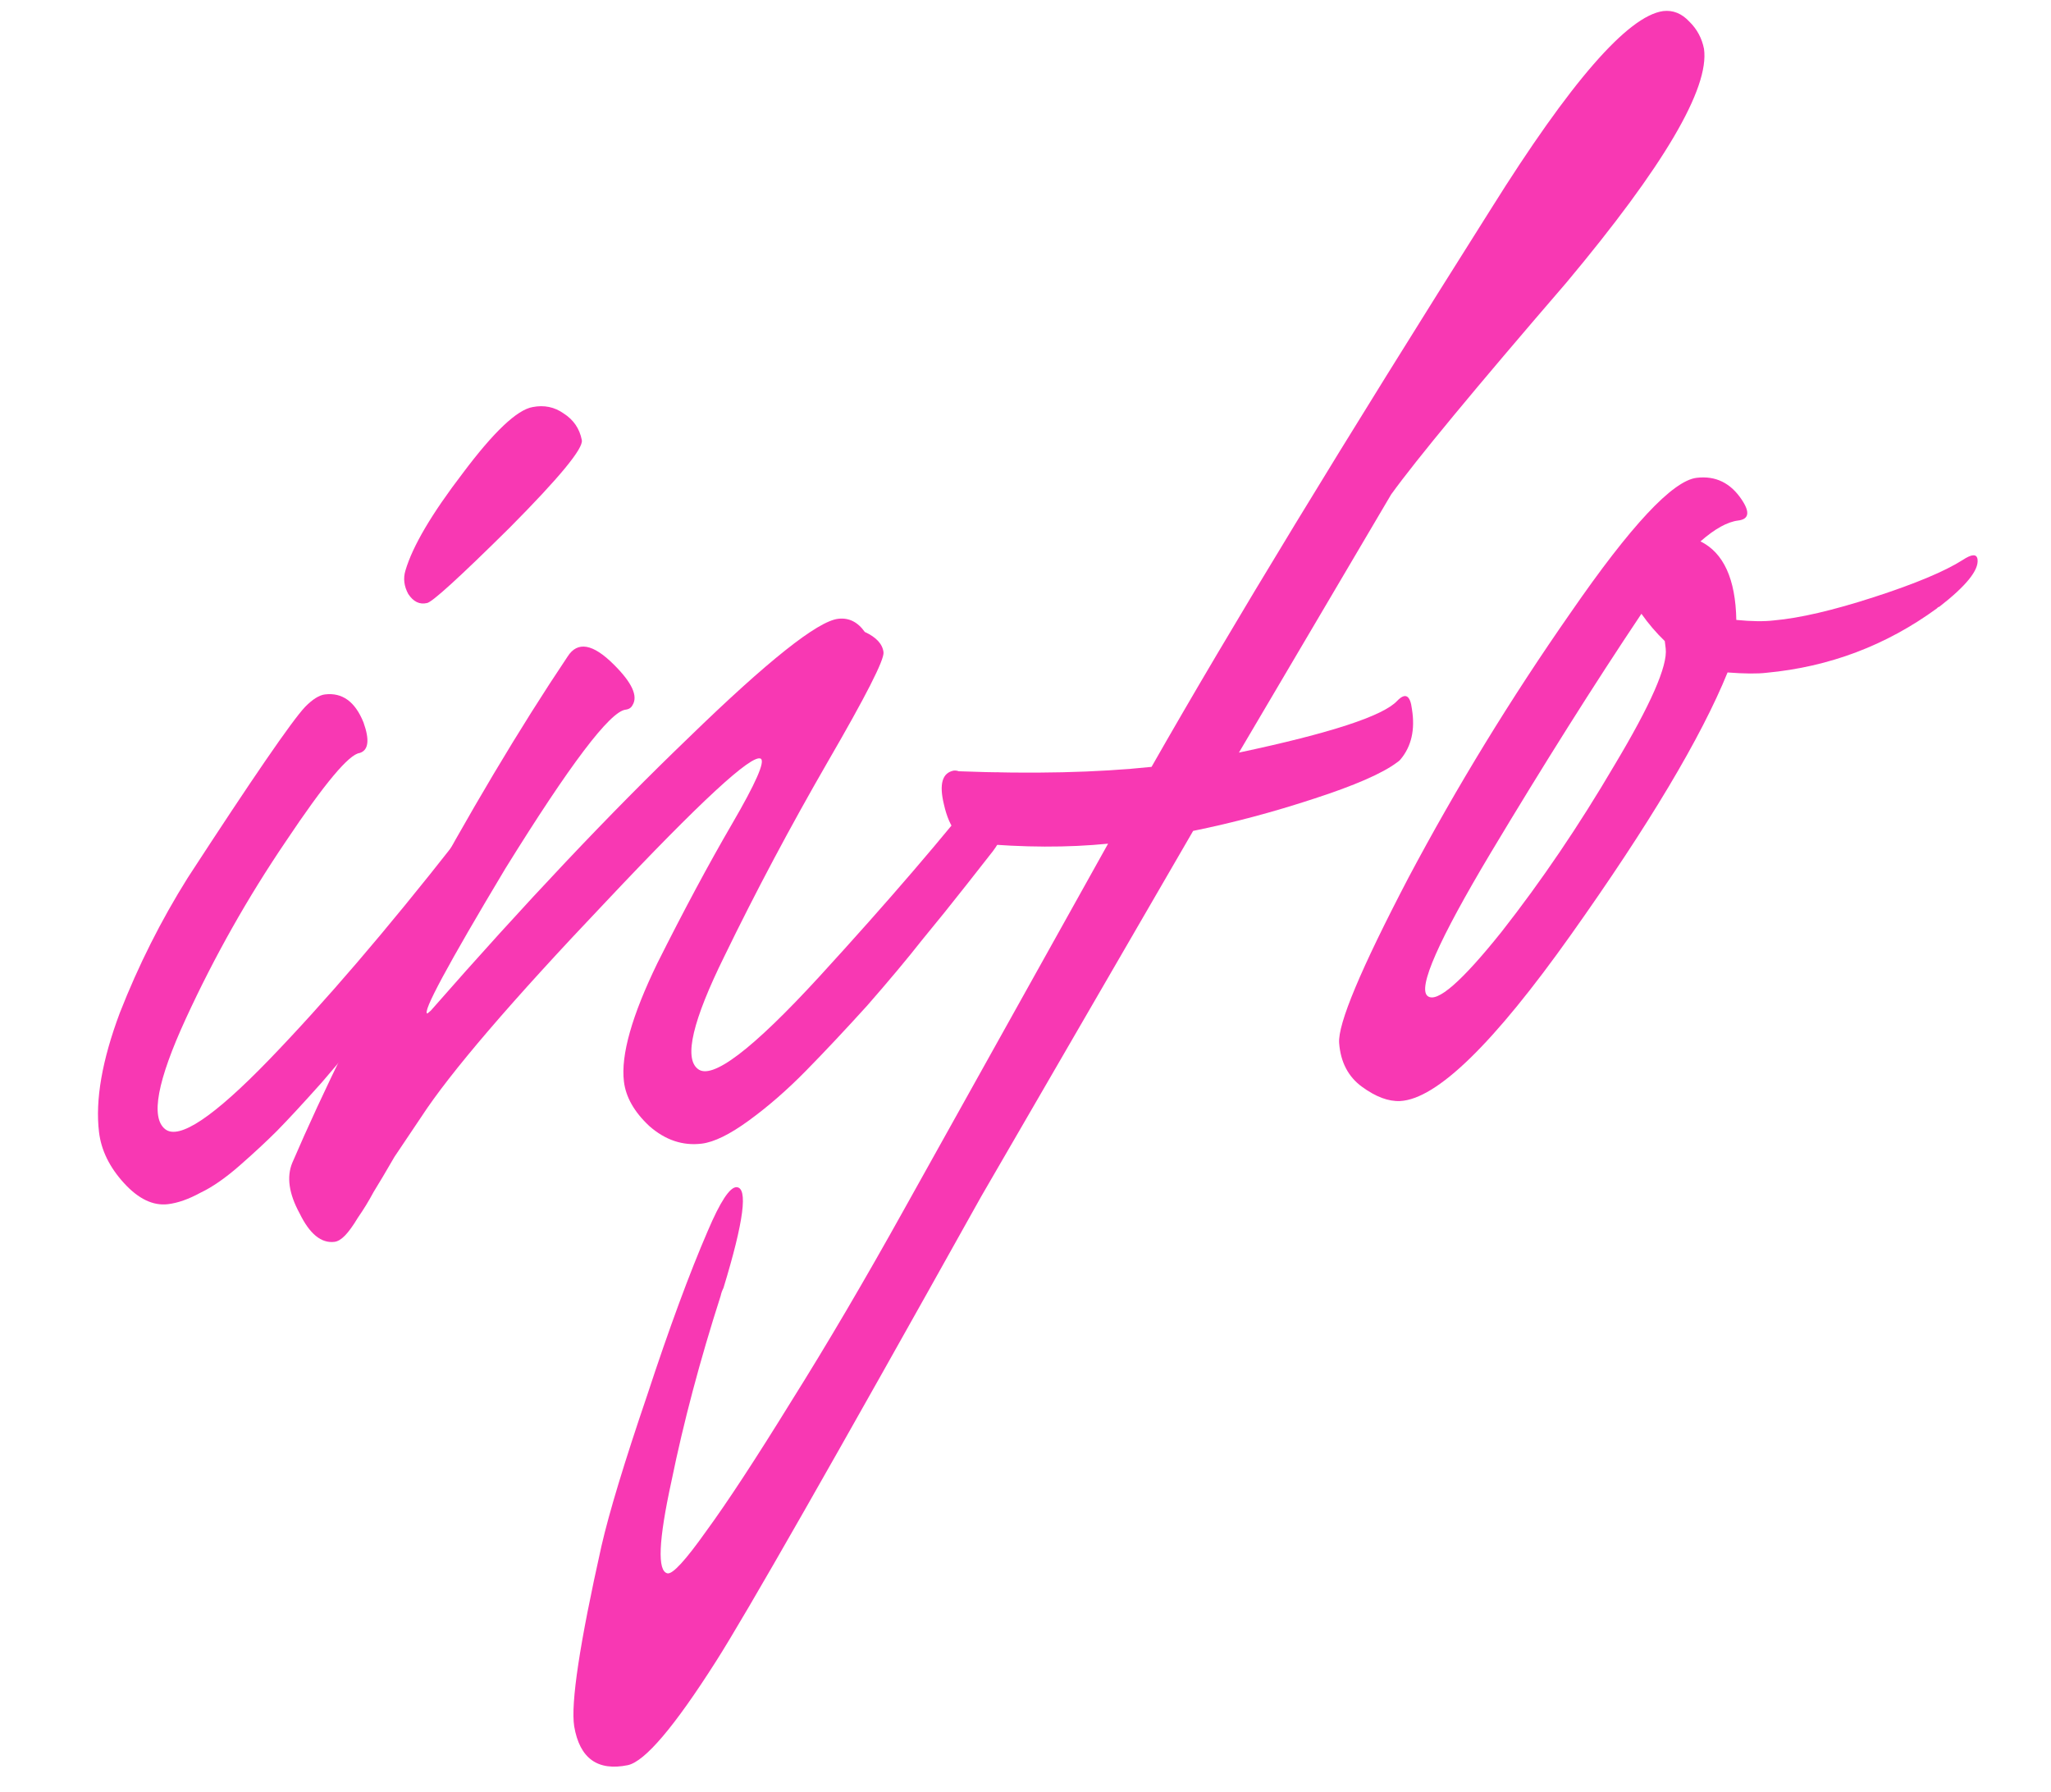 <?xml version="1.0" encoding="UTF-8"?> <svg xmlns="http://www.w3.org/2000/svg" width="79" height="69" viewBox="0 0 79 69" fill="none"> <path d="M75.594 21.569C75.952 21.332 76.144 21.325 76.171 21.547C76.221 21.96 75.73 22.567 74.698 23.369C74.667 23.372 74.637 23.392 74.609 23.428C72.653 24.856 70.465 25.683 68.042 25.91C67.693 25.952 67.193 25.948 66.542 25.898C65.523 28.405 63.511 31.774 60.507 36.003C57.531 40.197 55.338 42.331 53.929 42.404C53.48 42.425 52.991 42.242 52.461 41.855C51.931 41.468 51.637 40.907 51.581 40.172C51.525 39.438 52.414 37.316 54.248 33.808C56.113 30.296 58.2 26.886 60.51 23.578C62.815 20.238 64.428 18.513 65.35 18.402C66.081 18.314 66.663 18.599 67.096 19.256C67.412 19.733 67.363 19.997 66.95 20.047C66.537 20.097 66.053 20.364 65.499 20.85C66.39 21.291 66.85 22.299 66.879 23.875C67.466 23.933 67.95 23.939 68.331 23.893C69.32 23.806 70.606 23.507 72.188 22.994C73.77 22.481 74.905 22.006 75.594 21.569ZM54.989 38.36C55.345 38.639 56.293 37.816 57.834 35.89C59.371 33.932 60.822 31.791 62.186 29.468C63.581 27.14 64.239 25.643 64.159 24.976L64.124 24.69C63.797 24.375 63.496 24.024 63.224 23.638C61.394 26.372 59.459 29.442 57.419 32.846C55.407 36.214 54.597 38.052 54.989 38.36Z" fill="#F838B3"></path> <path d="M65.634 1.88C65.85 3.402 64.084 6.402 60.336 10.882C56.801 14.982 54.55 17.703 53.583 19.044L47.721 28.984C51.241 28.238 53.273 27.574 53.815 26.993C54.13 26.665 54.32 26.771 54.385 27.311C54.513 28.102 54.365 28.748 53.942 29.25C53.914 29.286 53.87 29.323 53.81 29.363C53.249 29.785 52.177 30.252 50.595 30.765C49.045 31.274 47.499 31.686 45.957 32L37.79 46.086C32.116 56.245 28.709 62.215 27.57 63.996C25.971 66.509 24.841 67.837 24.182 67.981C23.018 68.218 22.329 67.721 22.117 66.489C21.978 65.603 22.328 63.289 23.166 59.546C23.462 58.253 24.05 56.313 24.931 53.725C25.78 51.141 26.558 49.033 27.264 47.401C27.741 46.28 28.109 45.72 28.367 45.721C28.82 45.731 28.653 47.024 27.867 49.601C27.815 49.704 27.779 49.805 27.759 49.904C26.962 52.385 26.33 54.766 25.863 57.046C25.364 59.33 25.313 60.512 25.71 60.593C25.908 60.634 26.407 60.091 27.206 58.963C28.008 57.867 29.098 56.205 30.473 53.977C31.852 51.78 33.31 49.3 34.847 46.536L42.681 32.492C41.12 32.647 39.427 32.642 37.602 32.474C36.983 32.42 36.569 31.922 36.358 30.98C36.168 30.198 36.293 29.764 36.734 29.678C36.797 29.671 36.863 29.679 36.93 29.703C39.779 29.811 42.254 29.755 44.355 29.534C47.388 24.206 51.747 17.041 57.432 8.041C60.486 3.161 62.695 0.623 64.057 0.427C64.438 0.381 64.777 0.517 65.073 0.836C65.366 1.123 65.553 1.471 65.634 1.88Z" fill="#F838B3"></path> <path d="M12.882 47.827C12.374 47.888 11.927 47.523 11.541 46.731C11.128 45.975 11.034 45.326 11.258 44.783C12.442 42.03 14.034 38.792 16.036 35.07C18.065 31.313 20.009 28.049 21.867 25.279C22.247 24.686 22.84 24.791 23.646 25.597C24.341 26.287 24.581 26.806 24.365 27.154C24.313 27.257 24.224 27.316 24.096 27.331C23.493 27.404 21.95 29.443 19.466 33.449C17.239 37.166 16.238 39.026 16.464 39.032C16.464 39.032 16.508 38.994 16.596 38.919C20.195 34.811 23.511 31.302 26.545 28.39C29.575 25.447 31.487 23.928 32.281 23.832C32.694 23.782 33.036 23.951 33.309 24.337C33.752 24.541 33.993 24.802 34.031 25.12C34.066 25.406 33.349 26.814 31.881 29.343C30.441 31.837 29.113 34.334 27.899 36.833C26.682 39.3 26.34 40.743 26.874 41.163C27.411 41.614 28.977 40.426 31.57 37.6C34.19 34.738 36.367 32.204 38.099 29.997C38.407 29.605 38.627 29.692 38.759 30.256C38.997 31.162 38.825 32.004 38.242 32.784L38.116 32.944C38.088 32.98 37.794 33.353 37.236 34.065C36.677 34.777 36.102 35.491 35.511 36.207C34.952 36.919 34.248 37.761 33.398 38.733C32.544 39.674 31.759 40.51 31.041 41.241C30.323 41.972 29.594 42.608 28.853 43.148C28.113 43.689 27.504 43.987 27.027 44.045C26.297 44.133 25.625 43.907 25.012 43.369C24.431 42.827 24.104 42.253 24.032 41.65C23.909 40.633 24.339 39.115 25.32 37.095C26.334 35.072 27.294 33.28 28.203 31.72C29.111 30.16 29.478 29.326 29.303 29.218C28.959 29.034 26.972 30.869 23.343 34.722C19.709 38.544 17.335 41.312 16.22 43.025C15.892 43.516 15.551 44.025 15.195 44.551C14.875 45.105 14.607 45.556 14.391 45.905C14.207 46.249 14.005 46.58 13.785 46.896C13.597 47.209 13.431 47.438 13.288 47.584C13.144 47.731 13.009 47.812 12.882 47.827Z" fill="#F838B3"></path> <path d="M16.445 23.225C16.163 23.291 15.923 23.175 15.726 22.877C15.561 22.574 15.525 22.272 15.617 21.971C15.892 21.036 16.628 19.787 17.825 18.224C19.019 16.63 19.916 15.781 20.516 15.677C20.957 15.591 21.354 15.672 21.706 15.92C22.09 16.164 22.324 16.506 22.41 16.947C22.48 17.261 21.552 18.388 19.626 20.328C17.696 22.237 16.636 23.202 16.445 23.225ZM6.469 46.376C5.897 46.444 5.333 46.174 4.776 45.564C4.219 44.954 3.898 44.3 3.814 43.601C3.665 42.362 3.932 40.831 4.615 39.008C5.33 37.182 6.201 35.449 7.228 33.811C9.731 29.964 11.239 27.768 11.753 27.223C12.04 26.93 12.295 26.771 12.518 26.744C13.185 26.664 13.679 27.023 14.001 27.822C14.244 28.502 14.195 28.895 13.853 29C13.44 29.05 12.496 30.179 11.021 32.387C9.543 34.563 8.255 36.846 7.156 39.234C6.058 41.623 5.793 43.041 6.363 43.488C6.897 43.907 8.224 43.022 10.346 40.832C12.495 38.608 14.884 35.822 17.511 32.476C17.93 31.942 18.156 31.947 18.189 32.491C18.265 33.385 18.054 34.312 17.557 35.275L17.354 35.589C17.074 35.945 16.527 36.623 15.713 37.624C14.931 38.621 14.358 39.35 13.994 39.813C13.627 40.244 13.091 40.873 12.384 41.699C11.674 42.494 11.104 43.11 10.673 43.549C10.27 43.952 9.792 44.396 9.238 44.882C8.684 45.368 8.178 45.719 7.721 45.935C7.267 46.183 6.85 46.33 6.469 46.376Z" fill="#F838B3"></path> </svg> 